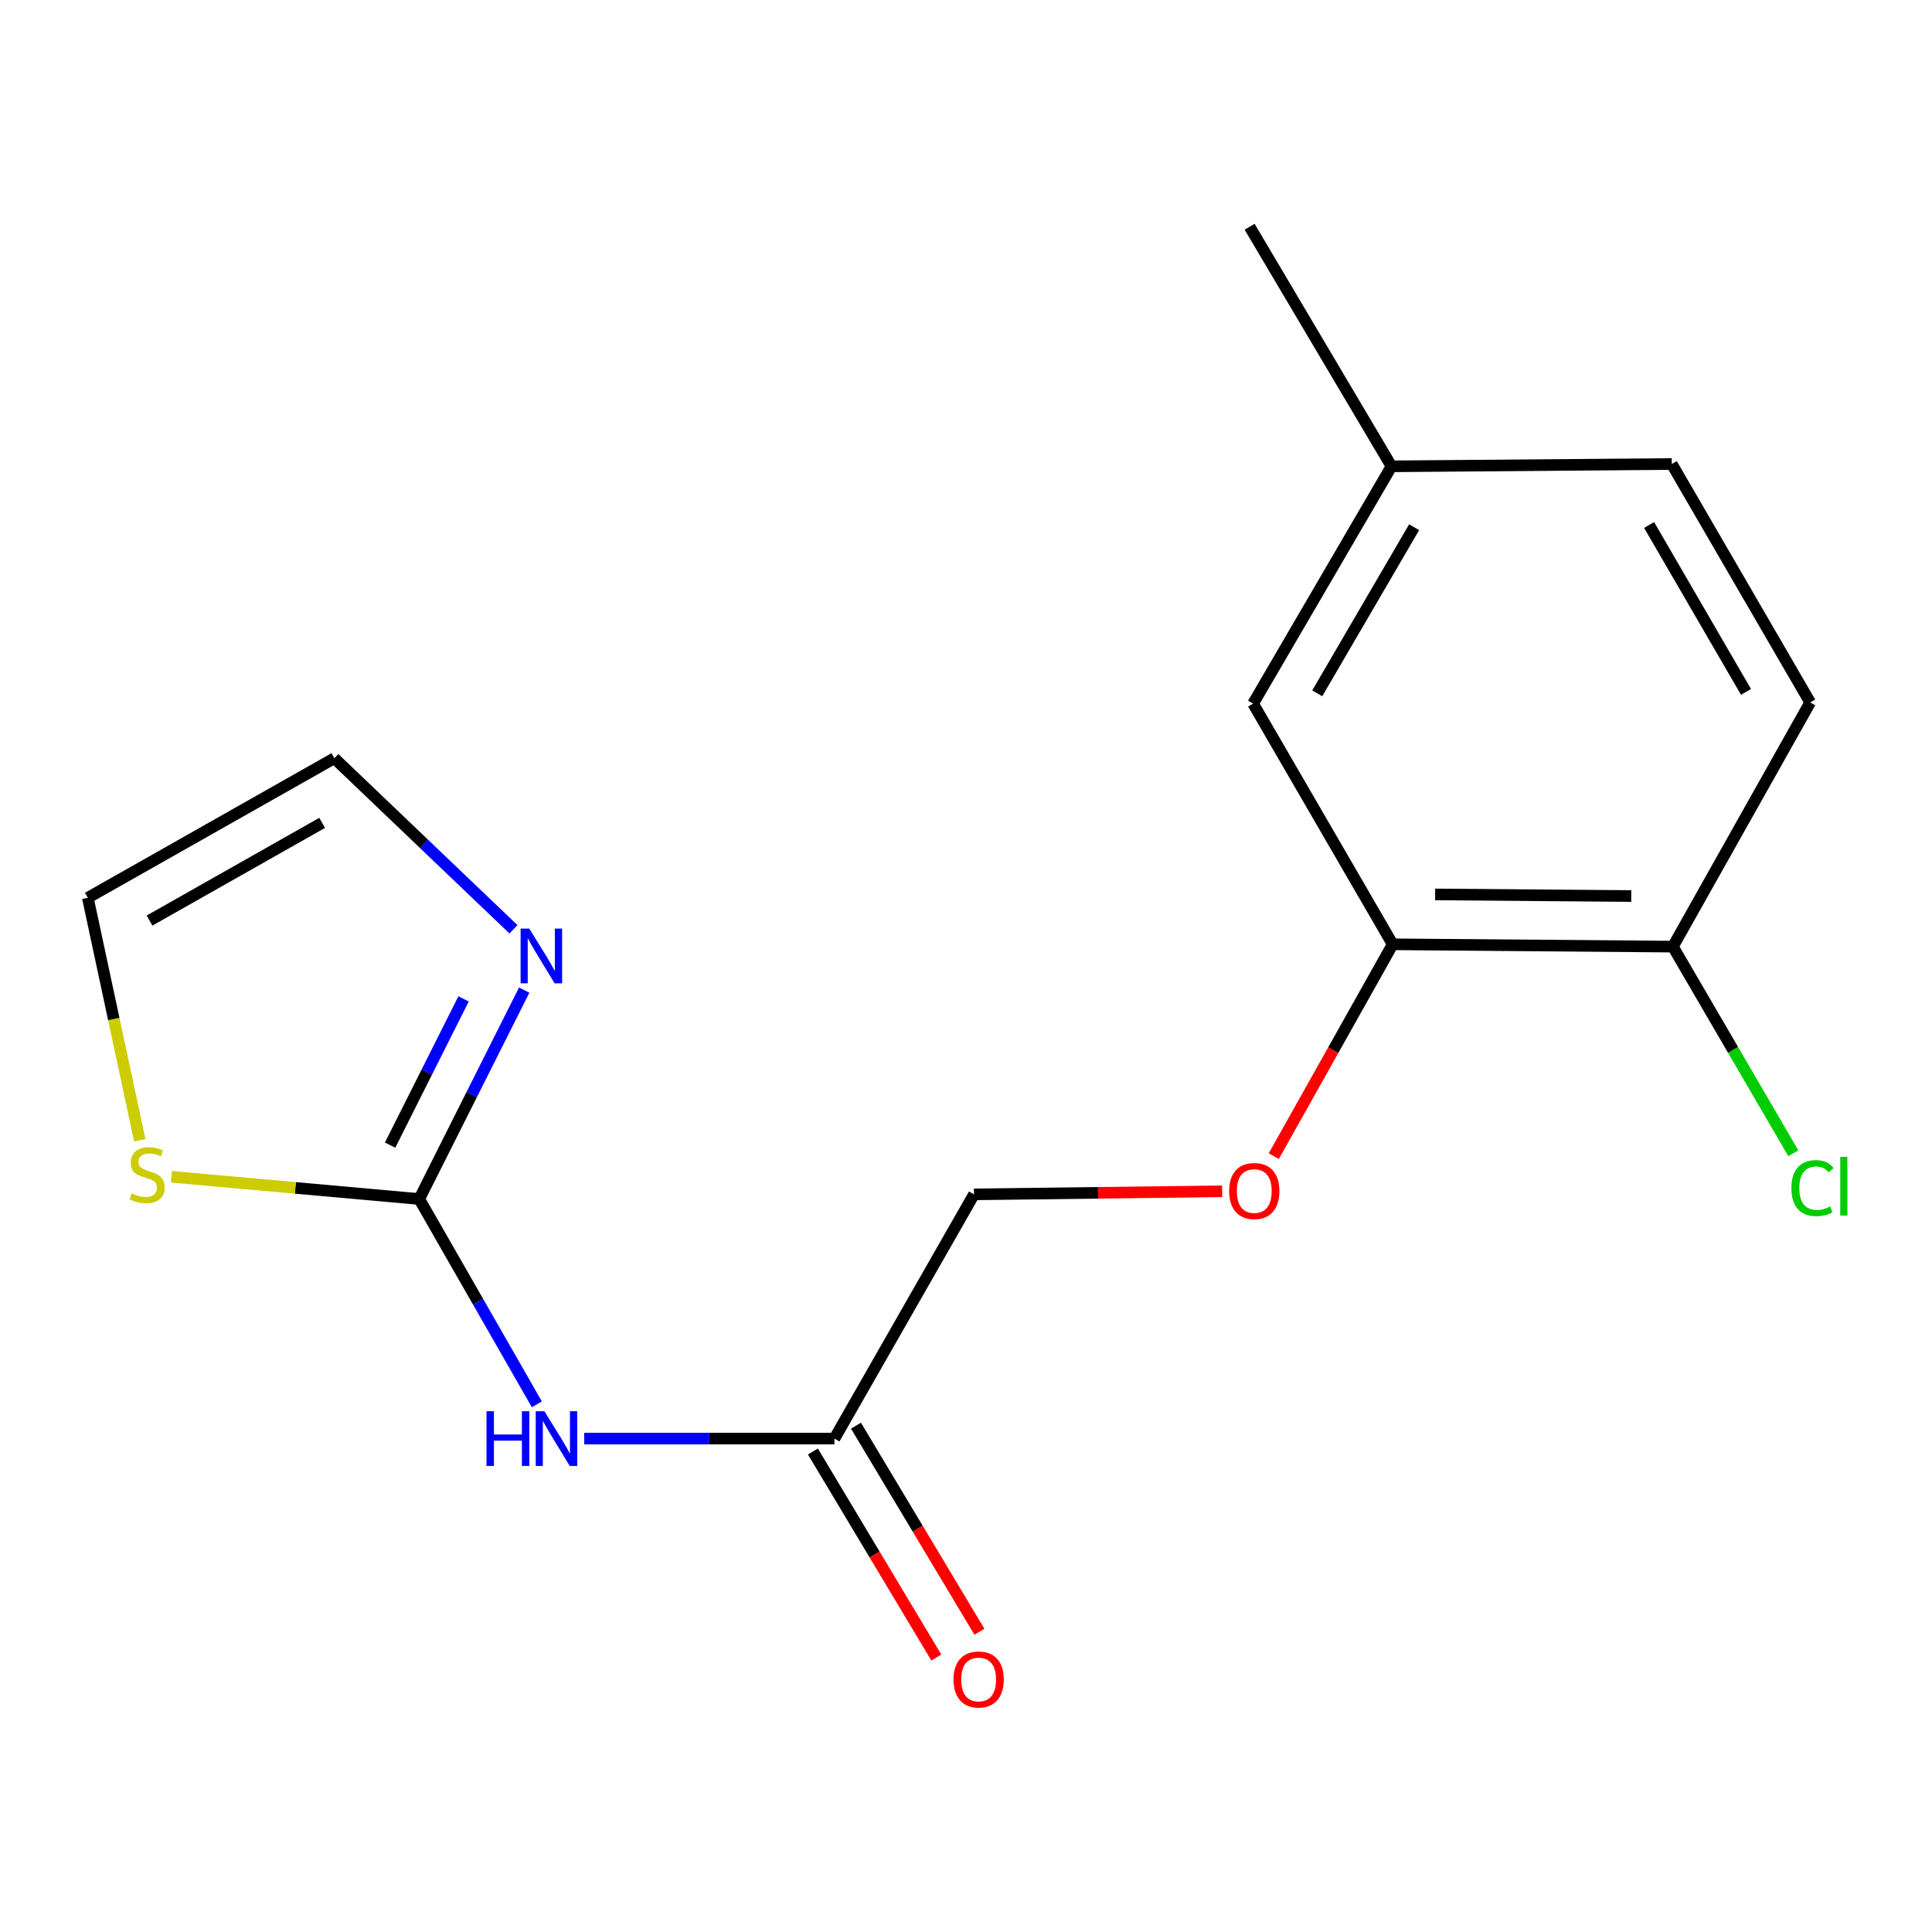 <?xml version='1.0' encoding='iso-8859-1'?>
<svg version='1.1' baseProfile='full'
              xmlns='http://www.w3.org/2000/svg'
                      xmlns:rdkit='http://www.rdkit.org/xml'
                      xmlns:xlink='http://www.w3.org/1999/xlink'
                  xml:space='preserve'
width='1000px' height='1000px' viewBox='0 0 1000 1000'>
<!-- END OF HEADER -->
<rect style='opacity:1.0;fill:#FFFFFF;stroke:none' width='1000' height='1000' x='0' y='0'> </rect>
<path class='bond-0' d='M 217,620.613 L 247.438,673.745' style='fill:none;fill-rule:evenodd;stroke:#000000;stroke-width:6px;stroke-linecap:butt;stroke-linejoin:miter;stroke-opacity:1' />
<path class='bond-0' d='M 247.438,673.745 L 277.875,726.878' style='fill:none;fill-rule:evenodd;stroke:#0000FF;stroke-width:6px;stroke-linecap:butt;stroke-linejoin:miter;stroke-opacity:1' />
<path class='bond-1' d='M 217,620.613 L 244.162,566.544' style='fill:none;fill-rule:evenodd;stroke:#000000;stroke-width:6px;stroke-linecap:butt;stroke-linejoin:miter;stroke-opacity:1' />
<path class='bond-1' d='M 244.162,566.544 L 271.323,512.475' style='fill:none;fill-rule:evenodd;stroke:#0000FF;stroke-width:6px;stroke-linecap:butt;stroke-linejoin:miter;stroke-opacity:1' />
<path class='bond-1' d='M 201.917,592.722 L 220.93,554.873' style='fill:none;fill-rule:evenodd;stroke:#000000;stroke-width:6px;stroke-linecap:butt;stroke-linejoin:miter;stroke-opacity:1' />
<path class='bond-1' d='M 220.93,554.873 L 239.943,517.025' style='fill:none;fill-rule:evenodd;stroke:#0000FF;stroke-width:6px;stroke-linecap:butt;stroke-linejoin:miter;stroke-opacity:1' />
<path class='bond-2' d='M 217,620.613 L 152.881,614.853' style='fill:none;fill-rule:evenodd;stroke:#000000;stroke-width:6px;stroke-linecap:butt;stroke-linejoin:miter;stroke-opacity:1' />
<path class='bond-2' d='M 152.881,614.853 L 88.763,609.093' style='fill:none;fill-rule:evenodd;stroke:#CCCC00;stroke-width:6px;stroke-linecap:butt;stroke-linejoin:miter;stroke-opacity:1' />
<path class='bond-3' d='M 302.37,744.61 L 367.138,744.61' style='fill:none;fill-rule:evenodd;stroke:#0000FF;stroke-width:6px;stroke-linecap:butt;stroke-linejoin:miter;stroke-opacity:1' />
<path class='bond-3' d='M 367.138,744.61 L 431.905,744.61' style='fill:none;fill-rule:evenodd;stroke:#000000;stroke-width:6px;stroke-linecap:butt;stroke-linejoin:miter;stroke-opacity:1' />
<path class='bond-5' d='M 265.761,481 L 219.412,436.731' style='fill:none;fill-rule:evenodd;stroke:#0000FF;stroke-width:6px;stroke-linecap:butt;stroke-linejoin:miter;stroke-opacity:1' />
<path class='bond-5' d='M 219.412,436.731 L 173.063,392.463' style='fill:none;fill-rule:evenodd;stroke:#000000;stroke-width:6px;stroke-linecap:butt;stroke-linejoin:miter;stroke-opacity:1' />
<path class='bond-8' d='M 72.337,590.177 L 58.896,527.436' style='fill:none;fill-rule:evenodd;stroke:#CCCC00;stroke-width:6px;stroke-linecap:butt;stroke-linejoin:miter;stroke-opacity:1' />
<path class='bond-8' d='M 58.896,527.436 L 45.455,464.695' style='fill:none;fill-rule:evenodd;stroke:#000000;stroke-width:6px;stroke-linecap:butt;stroke-linejoin:miter;stroke-opacity:1' />
<path class='bond-10' d='M 420.754,751.291 L 452.699,804.617' style='fill:none;fill-rule:evenodd;stroke:#000000;stroke-width:6px;stroke-linecap:butt;stroke-linejoin:miter;stroke-opacity:1' />
<path class='bond-10' d='M 452.699,804.617 L 484.644,857.943' style='fill:none;fill-rule:evenodd;stroke:#FF0000;stroke-width:6px;stroke-linecap:butt;stroke-linejoin:miter;stroke-opacity:1' />
<path class='bond-10' d='M 443.057,737.93 L 475.002,791.257' style='fill:none;fill-rule:evenodd;stroke:#000000;stroke-width:6px;stroke-linecap:butt;stroke-linejoin:miter;stroke-opacity:1' />
<path class='bond-10' d='M 475.002,791.257 L 506.947,844.583' style='fill:none;fill-rule:evenodd;stroke:#FF0000;stroke-width:6px;stroke-linecap:butt;stroke-linejoin:miter;stroke-opacity:1' />
<path class='bond-12' d='M 431.905,744.61 L 504.137,618.201' style='fill:none;fill-rule:evenodd;stroke:#000000;stroke-width:6px;stroke-linecap:butt;stroke-linejoin:miter;stroke-opacity:1' />
<path class='bond-4' d='M 720.848,488.772 L 690.074,543.594' style='fill:none;fill-rule:evenodd;stroke:#000000;stroke-width:6px;stroke-linecap:butt;stroke-linejoin:miter;stroke-opacity:1' />
<path class='bond-4' d='M 690.074,543.594 L 659.3,598.416' style='fill:none;fill-rule:evenodd;stroke:#FF0000;stroke-width:6px;stroke-linecap:butt;stroke-linejoin:miter;stroke-opacity:1' />
<path class='bond-7' d='M 720.848,488.772 L 865.875,489.971' style='fill:none;fill-rule:evenodd;stroke:#000000;stroke-width:6px;stroke-linecap:butt;stroke-linejoin:miter;stroke-opacity:1' />
<path class='bond-7' d='M 742.817,462.955 L 844.336,463.794' style='fill:none;fill-rule:evenodd;stroke:#000000;stroke-width:6px;stroke-linecap:butt;stroke-linejoin:miter;stroke-opacity:1' />
<path class='bond-9' d='M 720.848,488.772 L 648.601,364.182' style='fill:none;fill-rule:evenodd;stroke:#000000;stroke-width:6px;stroke-linecap:butt;stroke-linejoin:miter;stroke-opacity:1' />
<path class='bond-17' d='M 173.063,392.463 L 45.455,464.695' style='fill:none;fill-rule:evenodd;stroke:#000000;stroke-width:6px;stroke-linecap:butt;stroke-linejoin:miter;stroke-opacity:1' />
<path class='bond-17' d='M 166.729,425.923 L 77.403,476.485' style='fill:none;fill-rule:evenodd;stroke:#000000;stroke-width:6px;stroke-linecap:butt;stroke-linejoin:miter;stroke-opacity:1' />
<path class='bond-6' d='M 632.581,616.602 L 568.359,617.401' style='fill:none;fill-rule:evenodd;stroke:#FF0000;stroke-width:6px;stroke-linecap:butt;stroke-linejoin:miter;stroke-opacity:1' />
<path class='bond-6' d='M 568.359,617.401 L 504.137,618.201' style='fill:none;fill-rule:evenodd;stroke:#000000;stroke-width:6px;stroke-linecap:butt;stroke-linejoin:miter;stroke-opacity:1' />
<path class='bond-11' d='M 865.875,489.971 L 936.952,363.576' style='fill:none;fill-rule:evenodd;stroke:#000000;stroke-width:6px;stroke-linecap:butt;stroke-linejoin:miter;stroke-opacity:1' />
<path class='bond-14' d='M 865.875,489.971 L 897.045,543.453' style='fill:none;fill-rule:evenodd;stroke:#000000;stroke-width:6px;stroke-linecap:butt;stroke-linejoin:miter;stroke-opacity:1' />
<path class='bond-14' d='M 897.045,543.453 L 928.215,596.935' style='fill:none;fill-rule:evenodd;stroke:#00CC00;stroke-width:6px;stroke-linecap:butt;stroke-linejoin:miter;stroke-opacity:1' />
<path class='bond-13' d='M 648.601,364.182 L 720.241,241.369' style='fill:none;fill-rule:evenodd;stroke:#000000;stroke-width:6px;stroke-linecap:butt;stroke-linejoin:miter;stroke-opacity:1' />
<path class='bond-13' d='M 681.804,358.86 L 731.952,272.891' style='fill:none;fill-rule:evenodd;stroke:#000000;stroke-width:6px;stroke-linecap:butt;stroke-linejoin:miter;stroke-opacity:1' />
<path class='bond-18' d='M 936.952,363.576 L 865.312,240.17' style='fill:none;fill-rule:evenodd;stroke:#000000;stroke-width:6px;stroke-linecap:butt;stroke-linejoin:miter;stroke-opacity:1' />
<path class='bond-18' d='M 903.722,358.118 L 853.574,271.734' style='fill:none;fill-rule:evenodd;stroke:#000000;stroke-width:6px;stroke-linecap:butt;stroke-linejoin:miter;stroke-opacity:1' />
<path class='bond-15' d='M 720.241,241.369 L 865.312,240.17' style='fill:none;fill-rule:evenodd;stroke:#000000;stroke-width:6px;stroke-linecap:butt;stroke-linejoin:miter;stroke-opacity:1' />
<path class='bond-16' d='M 720.241,241.369 L 646.796,117.372' style='fill:none;fill-rule:evenodd;stroke:#000000;stroke-width:6px;stroke-linecap:butt;stroke-linejoin:miter;stroke-opacity:1' />
<path  class='atom-1' d='M 251.813 730.45
L 255.653 730.45
L 255.653 742.49
L 270.133 742.49
L 270.133 730.45
L 273.973 730.45
L 273.973 758.77
L 270.133 758.77
L 270.133 745.69
L 255.653 745.69
L 255.653 758.77
L 251.813 758.77
L 251.813 730.45
' fill='#0000FF'/>
<path  class='atom-1' d='M 281.773 730.45
L 291.053 745.45
Q 291.973 746.93, 293.453 749.61
Q 294.933 752.29, 295.013 752.45
L 295.013 730.45
L 298.773 730.45
L 298.773 758.77
L 294.893 758.77
L 284.933 742.37
Q 283.773 740.45, 282.533 738.25
Q 281.333 736.05, 280.973 735.37
L 280.973 758.77
L 277.293 758.77
L 277.293 730.45
L 281.773 730.45
' fill='#0000FF'/>
<path  class='atom-2' d='M 273.945 480.635
L 283.225 495.635
Q 284.145 497.115, 285.625 499.795
Q 287.105 502.475, 287.185 502.635
L 287.185 480.635
L 290.945 480.635
L 290.945 508.955
L 287.065 508.955
L 277.105 492.555
Q 275.945 490.635, 274.705 488.435
Q 273.505 486.235, 273.145 485.555
L 273.145 508.955
L 269.465 508.955
L 269.465 480.635
L 273.945 480.635
' fill='#0000FF'/>
<path  class='atom-3' d='M 68.147 617.68
Q 68.467 617.8, 69.787 618.36
Q 71.107 618.92, 72.547 619.28
Q 74.027 619.6, 75.467 619.6
Q 78.147 619.6, 79.707 618.32
Q 81.267 617, 81.267 614.72
Q 81.267 613.16, 80.467 612.2
Q 79.707 611.24, 78.507 610.72
Q 77.307 610.2, 75.307 609.6
Q 72.787 608.84, 71.267 608.12
Q 69.787 607.4, 68.707 605.88
Q 67.667 604.36, 67.667 601.8
Q 67.667 598.24, 70.067 596.04
Q 72.507 593.84, 77.307 593.84
Q 80.587 593.84, 84.307 595.4
L 83.387 598.48
Q 79.987 597.08, 77.427 597.08
Q 74.667 597.08, 73.147 598.24
Q 71.627 599.36, 71.667 601.32
Q 71.667 602.84, 72.427 603.76
Q 73.227 604.68, 74.347 605.2
Q 75.507 605.72, 77.427 606.32
Q 79.987 607.12, 81.507 607.92
Q 83.027 608.72, 84.107 610.36
Q 85.227 611.96, 85.227 614.72
Q 85.227 618.64, 82.587 620.76
Q 79.987 622.84, 75.627 622.84
Q 73.107 622.84, 71.187 622.28
Q 69.307 621.76, 67.067 620.84
L 68.147 617.68
' fill='#CCCC00'/>
<path  class='atom-7' d='M 636.208 616.475
Q 636.208 609.675, 639.568 605.875
Q 642.928 602.075, 649.208 602.075
Q 655.488 602.075, 658.848 605.875
Q 662.208 609.675, 662.208 616.475
Q 662.208 623.355, 658.808 627.275
Q 655.408 631.155, 649.208 631.155
Q 642.968 631.155, 639.568 627.275
Q 636.208 623.395, 636.208 616.475
M 649.208 627.955
Q 653.528 627.955, 655.848 625.075
Q 658.208 622.155, 658.208 616.475
Q 658.208 610.915, 655.848 608.115
Q 653.528 605.275, 649.208 605.275
Q 644.888 605.275, 642.528 608.075
Q 640.208 610.875, 640.208 616.475
Q 640.208 622.195, 642.528 625.075
Q 644.888 627.955, 649.208 627.955
' fill='#FF0000'/>
<path  class='atom-11' d='M 493.549 869.295
Q 493.549 862.495, 496.909 858.695
Q 500.269 854.895, 506.549 854.895
Q 512.829 854.895, 516.189 858.695
Q 519.549 862.495, 519.549 869.295
Q 519.549 876.175, 516.149 880.095
Q 512.749 883.975, 506.549 883.975
Q 500.309 883.975, 496.909 880.095
Q 493.549 876.215, 493.549 869.295
M 506.549 880.775
Q 510.869 880.775, 513.189 877.895
Q 515.549 874.975, 515.549 869.295
Q 515.549 863.735, 513.189 860.935
Q 510.869 858.095, 506.549 858.095
Q 502.229 858.095, 499.869 860.895
Q 497.549 863.695, 497.549 869.295
Q 497.549 875.015, 499.869 877.895
Q 502.229 880.775, 506.549 880.775
' fill='#FF0000'/>
<path  class='atom-15' d='M 927.231 614.963
Q 927.231 607.923, 930.511 604.243
Q 933.831 600.523, 940.111 600.523
Q 945.951 600.523, 949.071 604.643
L 946.431 606.803
Q 944.151 603.803, 940.111 603.803
Q 935.831 603.803, 933.551 606.683
Q 931.311 609.523, 931.311 614.963
Q 931.311 620.563, 933.631 623.443
Q 935.991 626.323, 940.551 626.323
Q 943.671 626.323, 947.311 624.443
L 948.431 627.443
Q 946.951 628.403, 944.711 628.963
Q 942.471 629.523, 939.991 629.523
Q 933.831 629.523, 930.511 625.763
Q 927.231 622.003, 927.231 614.963
' fill='#00CC00'/>
<path  class='atom-15' d='M 952.511 598.803
L 956.191 598.803
L 956.191 629.163
L 952.511 629.163
L 952.511 598.803
' fill='#00CC00'/>
</svg>
